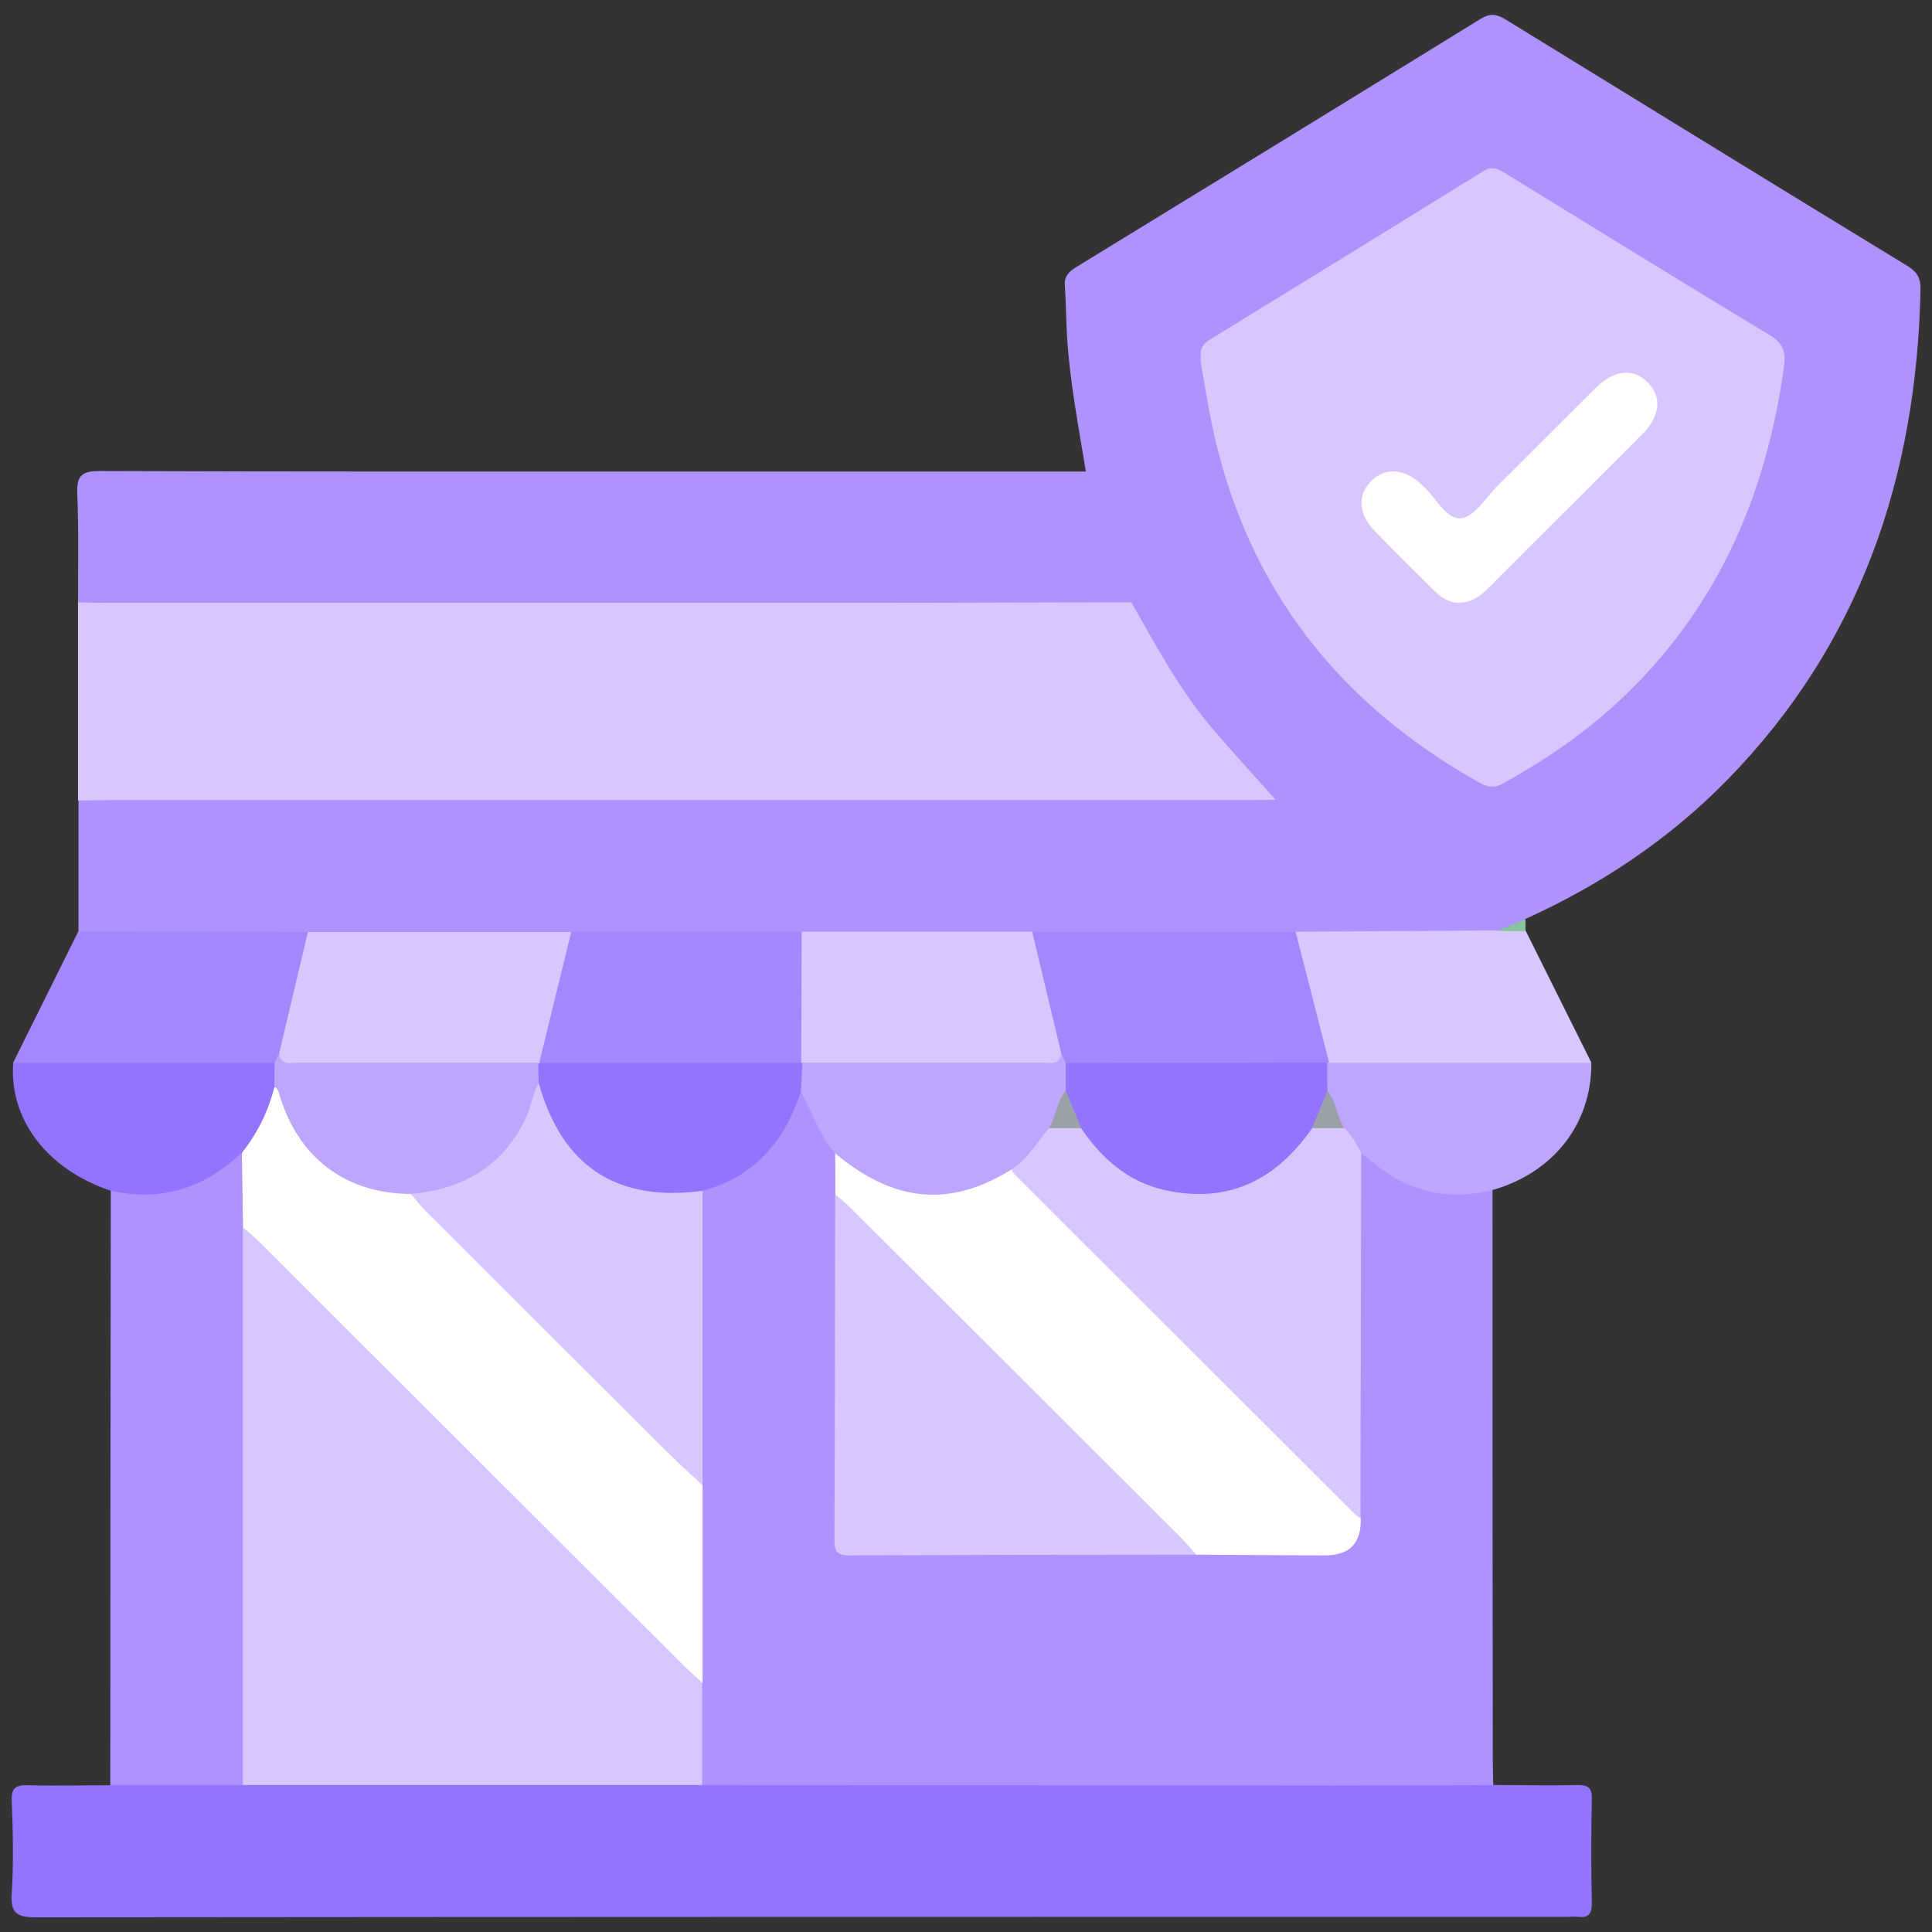 <?xml version="1.0" encoding="UTF-8"?>
<svg id="Capa_1" data-name="Capa 1" xmlns="http://www.w3.org/2000/svg" width="79" height="79" viewBox="0 0 79 79">
  <rect x="0" y="0" width="79" height="79" fill="#333333" stroke="none"/>
  <defs>
    <style>
      .cls-1 {
        fill: #85c79a;
      }

      .cls-1, .cls-2, .cls-3, .cls-4, .cls-5, .cls-6, .cls-7, .cls-8 {
        stroke-width: 0px;
      }

      .cls-2 {
        fill: #9ba2a7;
      }

      .cls-3 {
        fill: #9474ff;
      }

      .cls-4 {
        fill: #b092ff;
      }

      .cls-5 {
        fill: #bea5ff;
      }

      .cls-6 {
        fill: #d7c6ff;
      }

      .cls-7 {
        fill: #a487ff;
      }

      .cls-8 {
        fill: #fff;
      }
    </style>
  </defs>
  <path class="cls-4" d="m44.4,19.27c-.3-1.84-.66-3.68-.77-5.54-.04-.7-.04-1.4-.09-2.09-.02-.37.2-.55.47-.72,5.51-3.37,11.02-6.75,16.52-10.14.41-.25.66-.21,1.04.02,5.48,3.37,10.96,6.74,16.45,10.09.39.24.52.51.51.95-.16,7.66-2.46,14.49-7.91,20.06-2.37,2.42-5.16,4.28-8.25,5.68-.31.36-.74.49-1.18.63-.17.04-.33.04-.49,0-3.22-1.24-6.07-3.08-8.64-5.38-2.52-2.36-4.5-5.11-5.99-8.21-.54-1.24-1.06-2.49-1.43-3.8-.14-.5-.37-.99-.25-1.53Z"/>
  <path class="cls-4" d="m61.03,48.66c0,7.75,0,15.49.01,23.24,0,.36.01.73.02,1.09-.31.33-.72.29-1.1.29-10.05,0-20.1,0-30.16,0-.36,0-.73.01-1.06-.2-.27-.29-.26-.66-.27-1.02,0-1.08-.02-2.16,0-3.24-.01-2.68-.03-5.37,0-8.05-.02-3.49,0-6.99,0-10.48,0-.45-.03-.9.07-1.34.08-.38.39-.52.7-.65,1.48-.59,2.51-1.62,3.05-3.13.09-.25.15-.55.49-.61.11.02.23.06.27.17.32.91.93,1.67,1.27,2.57.06.55.06,1.09.04,1.64.06,3.41-.01,6.82.04,10.22.02,1.33-.19,2.67.14,3.99,1.34.39,2.71.15,4.07.17,3.41.05,6.83-.02,10.24.03,1.72-.03,3.44,0,5.16-.01q1.34,0,1.39-1.3c-.04-4.56-.01-9.11-.02-13.66,0-.33-.01-.67.09-1,.12-.34.37-.33.58-.15,1.41,1.24,3.1,1.48,4.89,1.4.02,0,.05.02.08.03Z"/>
  <path class="cls-6" d="m46.26,24.63c1.02,1.79,1.99,3.61,3.34,5.19.83.97,1.7,1.92,2.55,2.87-.45.42-1.01.28-1.52.28-8.21,0-16.42,0-24.63,0-7.12,0-14.23,0-21.35,0-.49,0-1.02.1-1.46-.25,0-2.7,0-5.4,0-8.1.33-.28.73-.25,1.12-.25,13.61,0,27.22,0,40.83,0,.39,0,.79,0,1.12.25Z"/>
  <path class="cls-3" d="m28.73,72.99c8.62,0,17.24.01,25.87.02,2.16,0,4.31-.01,6.47-.02,1.15,0,2.3.03,3.44,0,.42,0,.59.1.58.56-.03,1.43-.03,2.85,0,4.28,0,.46-.16.6-.58.55-.14-.02-.28,0-.42,0-20.87,0-41.74,0-62.6.02-.79,0-1.07-.15-1.01-.99.08-1.25.05-2.52,0-3.77-.02-.54.17-.66.67-.64,1.12.03,2.24,0,3.36,0,.28-.22.61-.25.94-.25,1.49,0,2.98-.03,4.47.02,5.98-.05,11.96-.02,17.94-.02.31,0,.62.02.86.25Z"/>
  <path class="cls-4" d="m3.19,32.73c.7,0,1.4-.02,2.1-.02,15.26,0,30.51,0,45.77,0,.36,0,.73,0,1.09-.01.76.59,1.53,1.18,2.29,1.78,1.81,1.41,3.81,2.5,5.93,3.37.13.05.23.14.35.22-.25.29-.59.28-.92.29-2.27,0-4.55.04-6.82-.01-3.59.03-7.17.04-10.76,0-3.14.04-6.28.04-9.42,0-3.14.03-6.28.04-9.42,0-3.59.03-7.18.04-10.76,0-2.8.05-5.59.02-8.39.02-.36,0-.74.03-1.02-.27,0-1.78,0-3.57,0-5.35Z"/>
  <path class="cls-4" d="m46.26,24.63c-3.47,0-6.94.02-10.41.02-10.52,0-21.05,0-31.57,0-.36,0-.73-.01-1.09-.02,0-1.48.03-2.96-.03-4.44-.03-.73.17-.93.92-.93,8.29.03,16.58.02,24.86.02,5.15,0,10.3,0,15.46,0,.53,1.82,1.19,3.59,1.86,5.36Z"/>
  <path class="cls-4" d="m9.93,72.99c-1.81,0-3.61,0-5.42,0,0-8.1.01-16.2.02-24.3.25-.18.54-.11.81-.09,1.45.11,2.74-.27,3.89-1.17.22-.17.48-.55.83-.14.23.98.09,1.97.11,2.95.05,7.24.01,14.48.02,21.71,0,.36.02.73-.25,1.03Z"/>
  <path class="cls-6" d="m52.97,38.1c2.58-.02,5.17-.03,7.75-.05.17,0,.33,0,.5,0,.39-.04.77-.28,1.16,0,.9,1.8,1.79,3.6,2.69,5.4-.22.21-.5.25-.78.25-3.13.01-6.26.03-9.39-.01-.14,0-.28-.03-.41-.07-.35-.13-.51-.42-.6-.75-.35-1.35-.69-2.7-1.02-4.06-.06-.25-.1-.5.1-.71Z"/>
  <path class="cls-7" d="m3.2,38.08c3.13,0,6.26.02,9.39.03.22.25.1.53.04.79-.36,1.42-.68,2.86-1.09,4.28-.09.19-.21.35-.42.44-.3.11-.6.11-.91.11-2.86,0-5.71,0-8.57,0-.38,0-.79.05-1.11-.26.89-1.79,1.78-3.59,2.67-5.38Z"/>
  <path class="cls-3" d="m.53,43.46c3.57,0,7.13,0,10.7,0,.3.25.23.58.2.9-.19.75-.37,1.5-.83,2.14-.19.26-.33.59-.71.63-1.52,1.45-3.29,2.02-5.36,1.56-2.6-.87-4.16-2.91-3.99-5.23Z"/>
  <path class="cls-5" d="m54.34,43.46c3.58,0,7.15,0,10.73,0,.02,2.48-1.54,4.49-4.04,5.2-1.83.47-3.46.05-4.9-1.13-.15-.12-.3-.24-.45-.37-.45-.18-.57-.66-.85-.98-.34-.49-.47-1.06-.66-1.61-.07-.35-.11-.7.07-1.03.03-.03.07-.06.1-.08Z"/>
  <path class="cls-1" d="m62.38,38.07c-.39,0-.77,0-1.16,0,.39-.16.77-.32,1.16-.48,0,.16,0,.32,0,.48Z"/>
  <path class="cls-6" d="m49.11,14.6c-.05-.32.07-.53.34-.7,3.75-2.3,7.49-4.6,11.22-6.91.32-.2.56-.1.84.07,3.62,2.23,7.24,4.46,10.88,6.66.53.32.64.7.56,1.24-.74,5.47-2.88,10.24-7.05,13.98-1.36,1.22-2.87,2.23-4.47,3.11-.36.2-.64.12-.94-.05-6.11-3.42-9.87-8.52-11.09-15.45-.11-.6-.21-1.21-.31-1.81,0-.05,0-.11,0-.16Z"/>
  <path class="cls-6" d="m9.93,72.99c0-7.6,0-15.2,0-22.8.41-.08.6.25.82.47,5.8,5.78,11.59,11.56,17.38,17.34.24.24.46.49.58.81,0,1.39,0,2.79,0,4.18-6.27,0-12.53,0-18.8,0Z"/>
  <path class="cls-8" d="m28.72,68.81c-.25-.23-.5-.45-.74-.68-5.79-5.77-11.57-11.55-17.36-17.33-.22-.22-.46-.41-.68-.61-.02-1.02-.03-2.04-.05-3.05.64-.8,1.08-1.7,1.33-2.69.33-.08.36.2.43.38.81,2.46,2.59,3.63,5.08,3.87.35.14.58.44.83.69,3.47,3.46,6.93,6.92,10.4,10.38.3.3.6.59.77.98,0,2.69,0,5.38,0,8.07Z"/>
  <path class="cls-8" d="m34.16,48.84c0-.56,0-1.12-.01-1.69.32-.09.53.13.74.29,1.9,1.39,3.88,1.56,5.96.42.12-.07.26-.11.4-.12.37.04.57.33.8.57,4.32,4.3,8.63,8.61,12.94,12.91.26.26.5.53.65.86q.05,1.52-1.45,1.52c-1.76,0-3.52-.02-5.27-.03-.37-.15-.64-.43-.92-.71-4.37-4.37-8.75-8.73-13.12-13.1-.28-.28-.56-.55-.71-.92Z"/>
  <path class="cls-6" d="m34.16,48.84c.23.2.47.4.68.61,4.49,4.48,8.98,8.96,13.46,13.44.22.22.41.45.61.68-4.74,0-9.47.01-14.21.03-.44,0-.58-.15-.58-.58.02-4.73.02-9.46.03-14.18Z"/>
  <path class="cls-6" d="m55.64,62.08c-.07-.04-.15-.08-.21-.14-4.65-4.64-9.29-9.28-13.94-13.92-.06-.06-.09-.14-.14-.21.42-.72.91-1.38,1.61-1.85.4-.07.79-.08,1.19,0,.29.08.45.31.62.53,2.21,2.81,6.08,2.8,8.32-.02.17-.22.34-.44.63-.52.43-.09.85-.09,1.23.16.31.29.52.66.71,1.04-.01,4.97-.02,9.95-.03,14.92Z"/>
  <path class="cls-6" d="m28.73,60.74c-.49-.46-.98-.91-1.46-1.38-3.29-3.28-6.58-6.56-9.86-9.84-.22-.22-.4-.46-.61-.69.22-.25.54-.27.83-.34,1.99-.43,3.27-1.64,3.94-3.55.09-.26.02-.65.46-.68.36.31.43.77.6,1.17.94,2.12,3,3.34,5.32,3.13.27-.02.55-.16.78.11,0,4.02,0,8.03,0,12.05Z"/>
  <path class="cls-5" d="m42.9,46.13c-.5.58-.87,1.26-1.54,1.69-2.62,1.63-4.9,1.27-7.21-.66-.65-.74-.94-1.69-1.4-2.54-.27-.42-.26-.82.05-1.21.4-.27.86-.21,1.3-.21,2.56,0,5.12,0,7.68,0,.5,0,1,0,1.49-.11.26-.05.37.1.45.31.09.38.07.75,0,1.13-.23.55-.22,1.24-.82,1.61Z"/>
  <path class="cls-3" d="m32.81,43.45c-.02.39-.04.78-.06,1.17-.65,2.03-1.88,3.49-4.01,4.07-3.51.48-5.76-.99-6.71-4.4-.24-.27-.22-.56-.05-.86.08-.07.17-.13.27-.16.91-.17,1.84-.07,2.76-.08,2.18-.01,4.36,0,6.53,0,.39,0,.79-.04,1.15.15.04.04.08.07.12.11Z"/>
  <path class="cls-6" d="m11.41,43.09c.39-1.66.79-3.32,1.18-4.98,3.59,0,7.18,0,10.77,0,.2.21.15.46.1.71-.33,1.35-.67,2.69-1.01,4.04-.06.25-.18.46-.39.62h-.05c-.17.15-.38.23-.6.24-3.12.05-6.23.05-9.35,0-.33,0-.79-.02-.64-.6Z"/>
  <path class="cls-7" d="m43.58,43.46c-.06-.12-.12-.25-.18-.37-.35-.3-.35-.74-.45-1.13-.25-.96-.5-1.93-.73-2.9-.07-.31-.25-.64,0-.95,3.59,0,7.17,0,10.76,0,.46,1.78.91,3.57,1.37,5.35,0,0-.07-.01-.07-.01-.31.32-.72.27-1.1.28-2.83,0-5.65,0-8.48,0-.39,0-.79.04-1.11-.26Z"/>
  <path class="cls-6" d="m42.21,38.11c.4,1.66.79,3.32,1.19,4.98-.09.5-.49.36-.8.36-3.26,0-6.53,0-9.79,0,0,0-.05.01-.05.01-.17-.2-.23-.44-.23-.7-.03-1.33-.03-2.65,0-3.98,0-.25.06-.5.25-.68,3.14,0,6.29,0,9.43,0Z"/>
  <path class="cls-7" d="m32.78,38.1c0,1.79-.01,3.57-.02,5.36-3.57,0-7.14,0-10.71,0,.44-1.79.87-3.57,1.31-5.36,3.14,0,6.28,0,9.42,0Z"/>
  <path class="cls-5" d="m11.41,43.09c.09.51.49.36.8.36,3.27,0,6.53,0,9.8,0,0,.28.01.56.02.84-.26.45-.31.98-.54,1.45-.95,1.98-2.58,2.88-4.68,3.08-2.66,0-4.62-1.48-5.38-4.05-.04-.14-.08-.26-.21-.34,0-.33,0-.65.01-.98.06-.12.12-.25.18-.37Z"/>
  <path class="cls-3" d="m43.58,43.46c3.56,0,7.13,0,10.69-.01,0,.39,0,.78.01,1.17.03.6-.08,1.15-.63,1.52-1.48,2.12-3.44,3.1-6.04,2.52-1.49-.34-2.56-1.29-3.4-2.52-.55-.37-.66-.92-.63-1.52,0-.38,0-.77,0-1.15Z"/>
  <path class="cls-2" d="m53.65,46.13c.21-.51.42-1.01.63-1.52.38.44.37,1.05.69,1.52-.44,0-.88,0-1.32,0Z"/>
  <path class="cls-8" d="m59.68,24.65c-.45,0-.79-.24-1.09-.55-.79-.79-1.59-1.57-2.37-2.38-.69-.7-.73-1.5-.13-2.07.57-.55,1.33-.49,2.01.14.02.02.04.04.06.06.55.46.95,1.4,1.59,1.34.54-.05,1.02-.87,1.52-1.36,1.33-1.32,2.65-2.65,3.98-3.97.75-.74,1.54-.82,2.13-.22.59.6.51,1.38-.24,2.13-2.07,2.08-4.16,4.15-6.23,6.23-.34.34-.7.64-1.23.64Z"/>
  <path class="cls-2" d="m43.58,44.61c.21.51.42,1.01.63,1.52-.44,0-.88,0-1.32,0,.31-.47.31-1.08.68-1.52Z"/>
</svg>